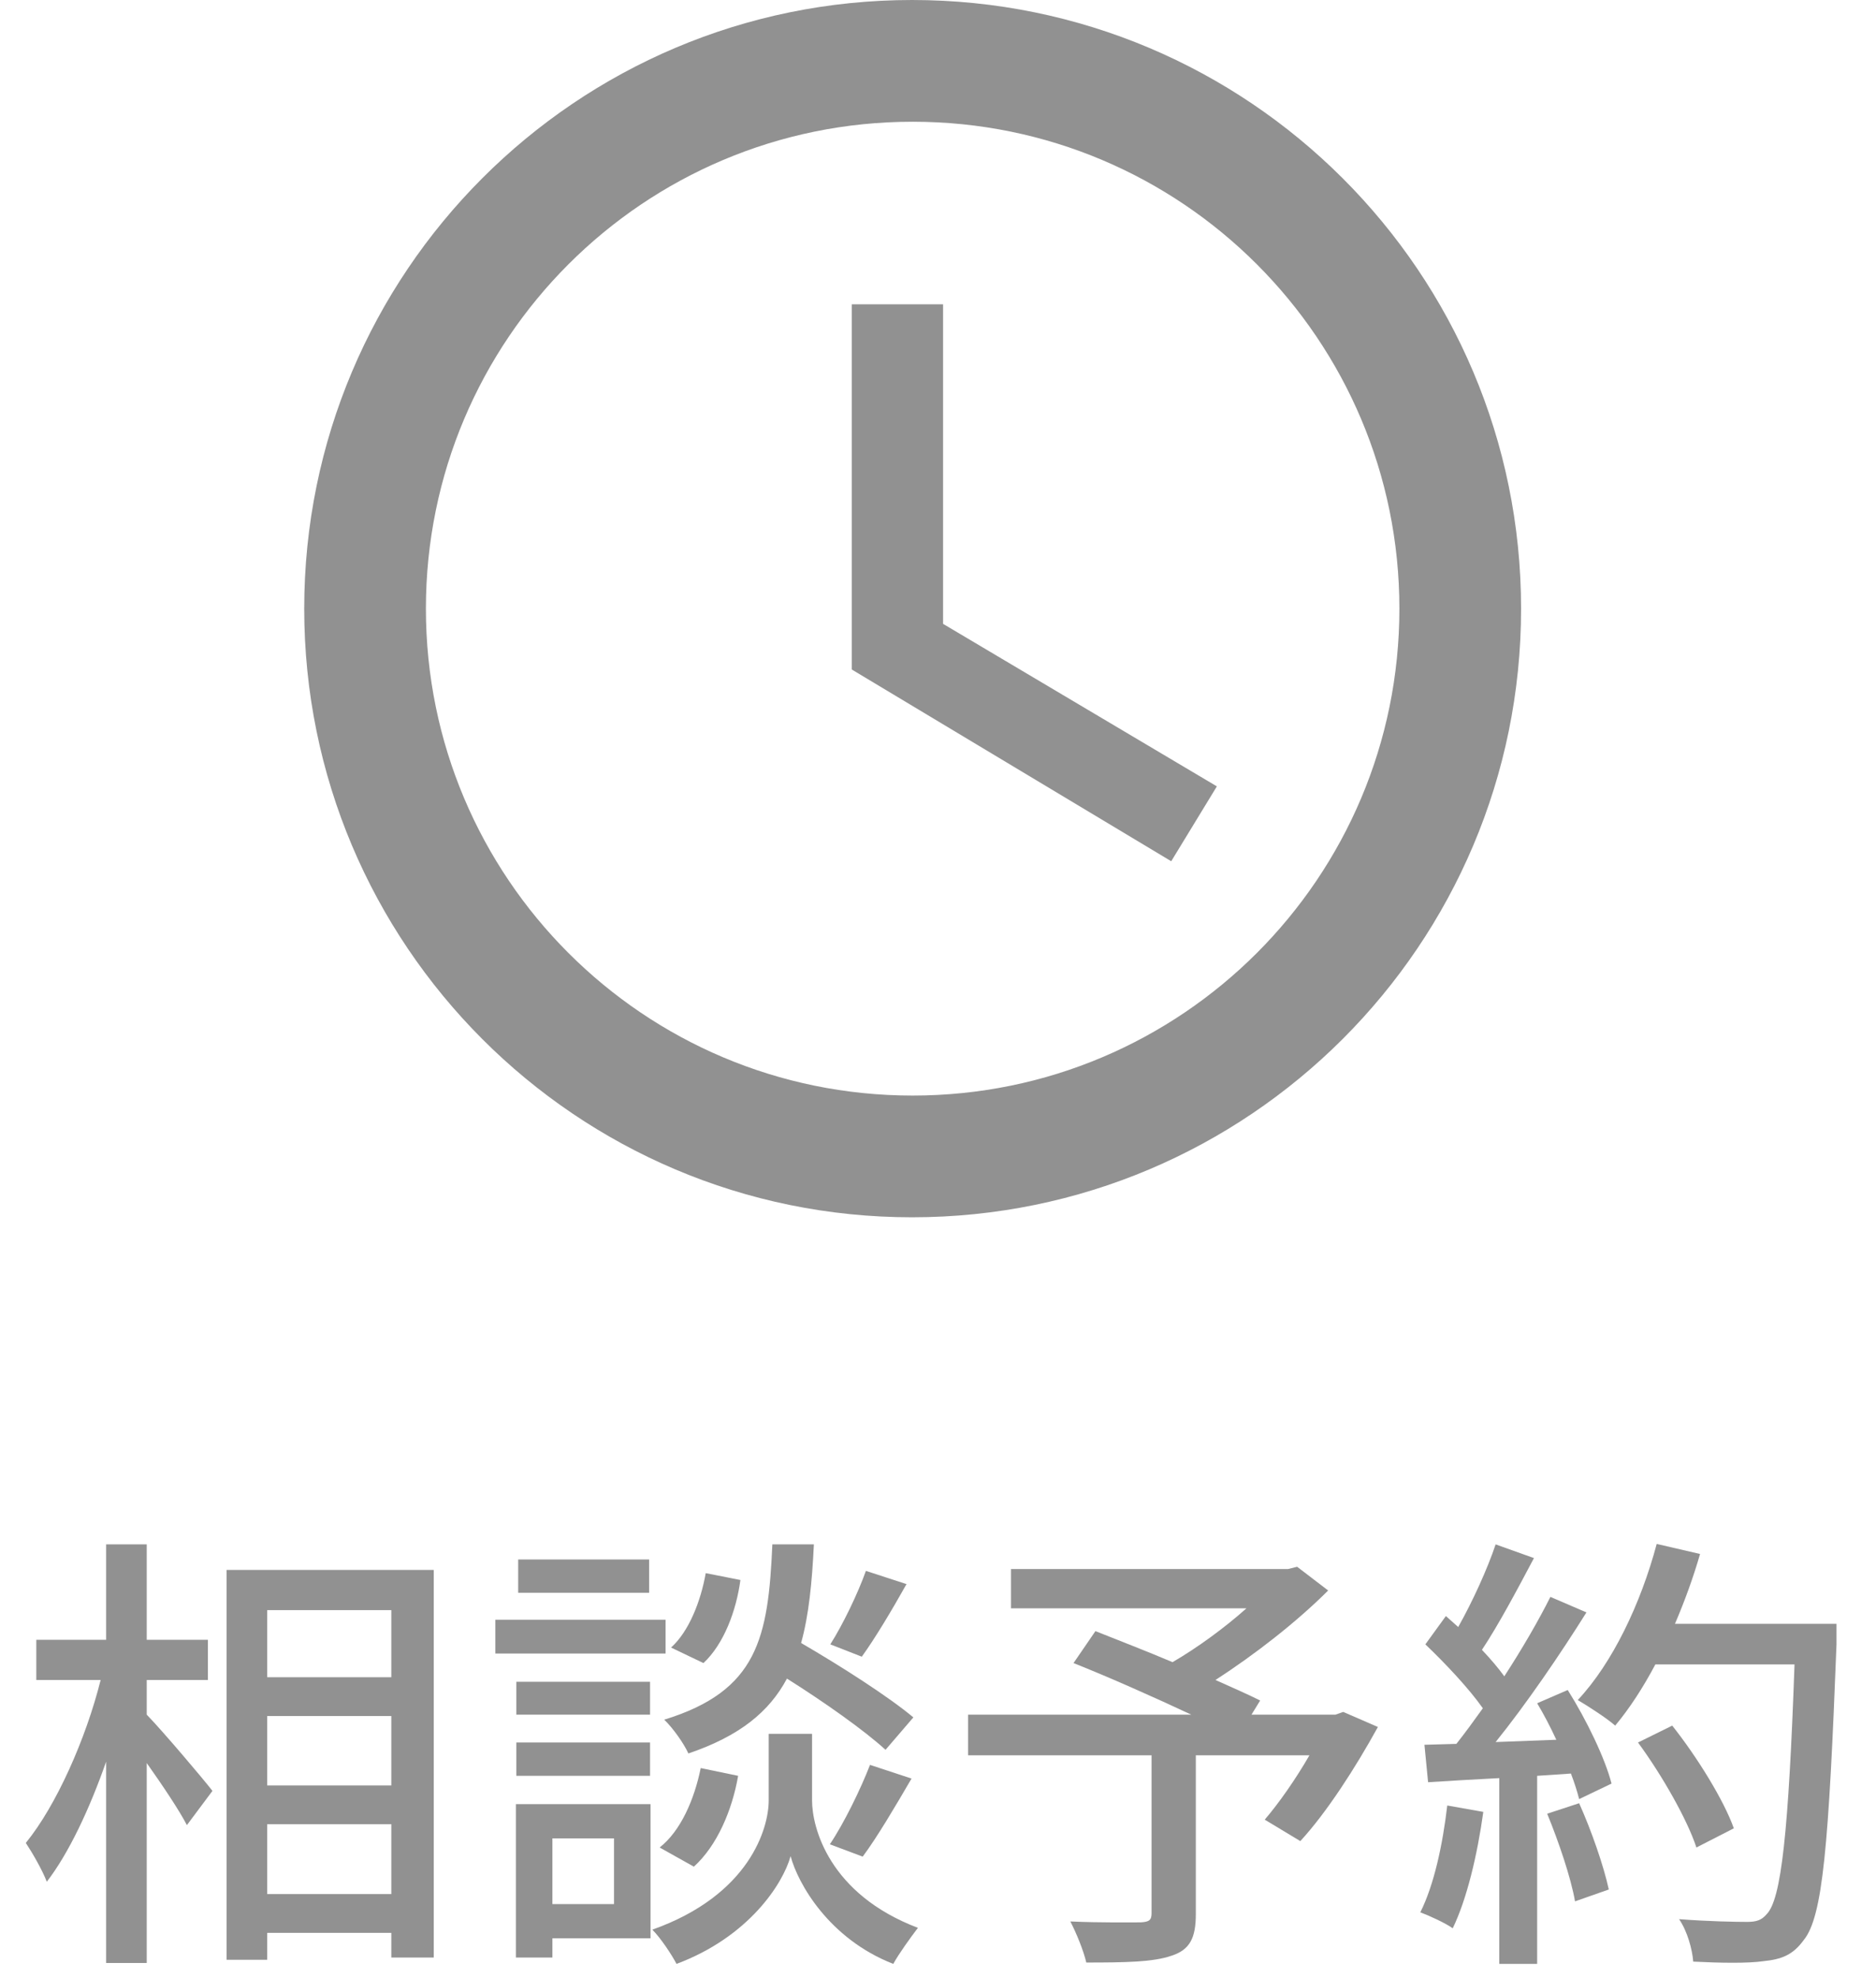 <svg width="37" height="39" viewBox="0 0 37 39" fill="none" xmlns="http://www.w3.org/2000/svg">
<path d="M28.544 35.597L29.255 35.723C29.138 36.569 28.931 37.442 28.652 38.018C28.517 37.919 28.184 37.766 28.013 37.703C28.283 37.163 28.454 36.371 28.544 35.597ZM30.515 35.759L31.145 35.552C31.388 36.092 31.631 36.794 31.73 37.253L31.064 37.487C30.983 37.019 30.74 36.308 30.515 35.759ZM30.317 33.581L30.92 33.32C31.289 33.905 31.658 34.67 31.784 35.165L31.145 35.471C31.109 35.327 31.055 35.156 30.983 34.967L30.317 35.012V38.72H29.57V35.057C29.057 35.084 28.58 35.111 28.166 35.138L28.094 34.4L28.724 34.382C28.895 34.166 29.066 33.932 29.246 33.68C28.967 33.284 28.508 32.798 28.112 32.42L28.517 31.862C28.598 31.934 28.679 32.006 28.76 32.078C29.039 31.583 29.336 30.935 29.498 30.449L30.254 30.719C29.93 31.331 29.552 32.042 29.228 32.528C29.399 32.708 29.552 32.888 29.669 33.05C30.02 32.51 30.344 31.952 30.578 31.484L31.289 31.79C30.776 32.609 30.101 33.599 29.498 34.346L30.695 34.301C30.578 34.049 30.452 33.806 30.317 33.581ZM36.221 32.015V32.42C36.068 36.389 35.951 37.793 35.573 38.252C35.357 38.549 35.132 38.63 34.781 38.666C34.475 38.711 33.926 38.702 33.395 38.675C33.377 38.432 33.278 38.072 33.116 37.838C33.701 37.883 34.241 37.892 34.457 37.892C34.646 37.892 34.745 37.856 34.844 37.739C35.132 37.451 35.276 36.119 35.393 32.816H32.648C32.405 33.275 32.135 33.689 31.856 34.022C31.694 33.878 31.316 33.635 31.118 33.518C31.802 32.789 32.36 31.619 32.675 30.44L33.53 30.638C33.395 31.106 33.224 31.574 33.035 32.015H36.221ZM34.196 36.047L33.458 36.425C33.278 35.876 32.783 35.003 32.306 34.355L32.981 34.022C33.467 34.634 33.998 35.489 34.196 36.047Z" fill="#919191"/>
<path d="M26.492 33.752L27.176 34.049C26.735 34.85 26.168 35.732 25.646 36.299L24.944 35.876C25.223 35.552 25.556 35.075 25.826 34.607H23.585V37.739C23.585 38.207 23.468 38.441 23.108 38.558C22.748 38.684 22.199 38.693 21.425 38.693C21.371 38.459 21.227 38.108 21.11 37.883C21.695 37.91 22.325 37.901 22.496 37.901C22.667 37.892 22.712 37.856 22.712 37.721V34.607H19.094V33.806H23.495C22.766 33.464 21.875 33.068 21.173 32.789L21.605 32.159C22.055 32.339 22.595 32.546 23.126 32.771C23.621 32.483 24.161 32.087 24.584 31.709H19.94V30.935H25.403L25.583 30.89L26.195 31.358C25.583 31.97 24.755 32.618 23.972 33.122C24.314 33.275 24.62 33.41 24.854 33.527L24.683 33.806H26.339L26.492 33.752Z" fill="#919191"/>
<path d="M17.078 30.971L17.879 31.232C17.591 31.745 17.258 32.303 16.997 32.663L16.376 32.42C16.628 32.024 16.925 31.403 17.078 30.971ZM18.014 33.86L17.465 34.499C17.042 34.112 16.25 33.554 15.521 33.095C15.17 33.752 14.585 34.229 13.577 34.571C13.487 34.373 13.271 34.067 13.1 33.905C14.945 33.338 15.152 32.294 15.233 30.449H16.052C16.016 31.196 15.953 31.844 15.8 32.393C16.574 32.843 17.519 33.446 18.014 33.86ZM17.015 36.605L16.367 36.362C16.646 35.948 16.979 35.264 17.159 34.796L17.978 35.066C17.663 35.606 17.303 36.218 17.015 36.605ZM13.685 36.803L13.01 36.425C13.424 36.101 13.694 35.48 13.82 34.859L14.558 35.012C14.441 35.687 14.144 36.389 13.685 36.803ZM13.919 31.016L14.603 31.151C14.522 31.754 14.279 32.411 13.874 32.789L13.235 32.483C13.586 32.168 13.82 31.574 13.919 31.016ZM12.803 30.746V31.403H10.22V30.746H12.803ZM13.127 31.934V32.6H9.77V31.934H13.127ZM12.821 33.158V33.806H10.184V33.158H12.821ZM10.184 35.012V34.355H12.821V35.012H10.184ZM12.11 36.245H10.895V37.541H12.11V36.245ZM12.83 35.57V38.216H10.895V38.594H10.175V35.57H12.83ZM16.016 34.184V35.498C16.016 36.029 16.349 37.343 18.104 38.009C17.96 38.198 17.726 38.522 17.618 38.72C16.349 38.225 15.737 37.136 15.593 36.596C15.44 37.145 14.765 38.189 13.343 38.72C13.244 38.531 13.028 38.207 12.866 38.045C14.792 37.361 15.161 36.038 15.161 35.498V34.184H16.016Z" fill="#919191"/>
<path d="M2.894 33.122V33.806C3.209 34.13 4.01 35.075 4.19 35.309L3.686 35.984C3.533 35.687 3.2 35.192 2.894 34.76V38.702H2.093V34.733C1.769 35.66 1.355 36.542 0.923 37.1C0.833 36.866 0.635 36.524 0.509 36.335C1.112 35.597 1.697 34.274 1.985 33.122H0.716V32.33H2.093V30.449H2.894V32.33H4.1V33.122H2.894ZM5.27 37.343H7.718V35.966H5.27V37.343ZM7.718 31.745H5.27V33.068H7.718V31.745ZM5.27 33.833V35.201H7.718V33.833H5.27ZM4.469 30.953H8.555V38.594H7.718V38.108H5.27V38.639H4.469V30.953Z" fill="#919191"/>
<path d="M17.988 0C11.364 0 6 5.376 6 12C6 18.624 11.364 24 17.988 24C24.624 24 30 18.624 30 12C30 5.376 24.624 0 17.988 0ZM18 21.6C12.696 21.6 8.4 17.304 8.4 12C8.4 6.696 12.696 2.4 18 2.4C23.304 2.4 27.6 6.696 27.6 12C27.6 17.304 23.304 21.6 18 21.6ZM18.6 6H16.8V13.2L23.1 16.98L24 15.504L18.6 12.3V6Z" fill="#919191"/>
</svg>
